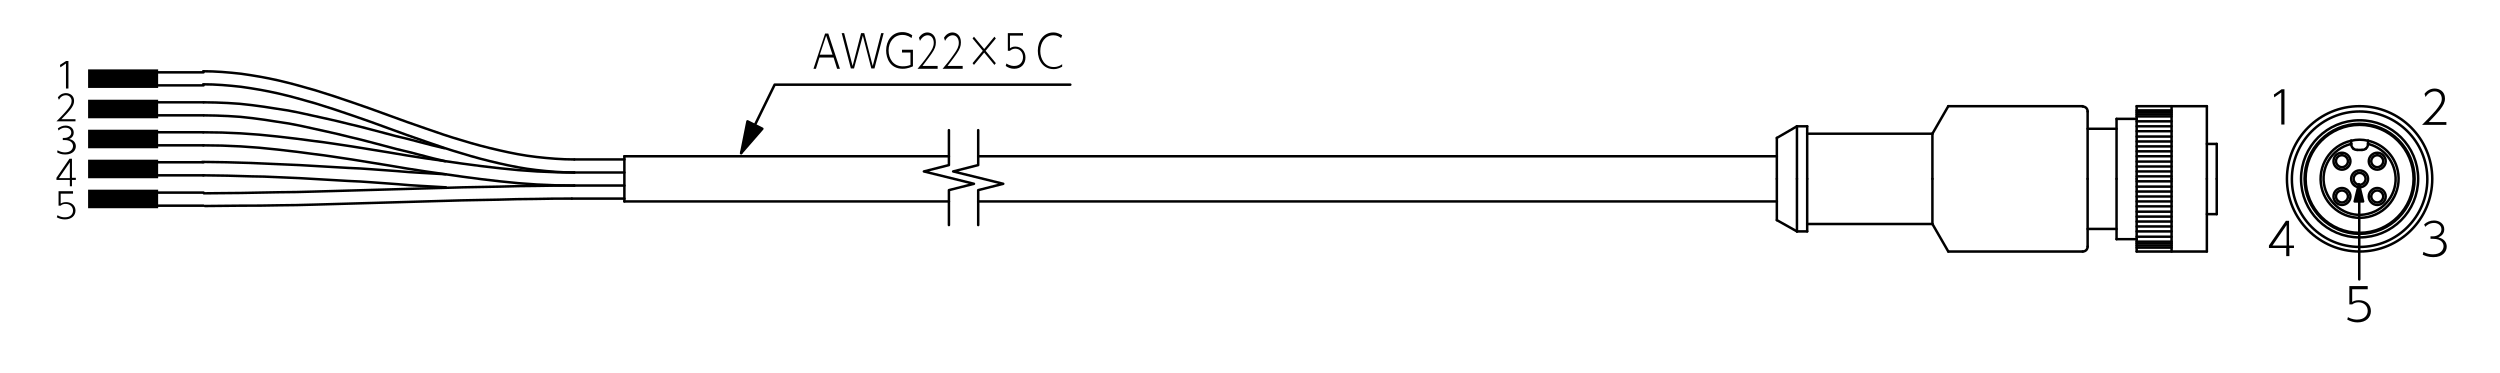<?xml version="1.0" encoding="utf-8"?>
<!-- Generator: Adobe Illustrator 24.1.3, SVG Export Plug-In . SVG Version: 6.00 Build 0)  -->
<svg version="1.1" id="discription" xmlns="http://www.w3.org/2000/svg" xmlns:xlink="http://www.w3.org/1999/xlink" x="0px"
	 y="0px" viewBox="0 0 708.7 105.6" style="enable-background:new 0 0 708.7 105.6;" xml:space="preserve">
<style type="text/css">
	.st0{fill:none;stroke:#000000;stroke-width:0;stroke-linecap:round;stroke-linejoin:round;stroke-miterlimit:10;}
	.st1{fill:none;stroke:#000000;stroke-width:0.71;stroke-linecap:round;stroke-linejoin:round;stroke-miterlimit:10;}
	.st2{fill-rule:evenodd;clip-rule:evenodd;fill:none;stroke:#000000;stroke-width:2.857;stroke-miterlimit:10;}
	.st3{fill:none;stroke:#000000;stroke-width:1.001965e-03;stroke-linecap:round;stroke-linejoin:round;stroke-miterlimit:10;}
	.st4{stroke:#000000;stroke-width:0.71;stroke-linecap:round;stroke-linejoin:round;stroke-miterlimit:10;}
	.st5{fill:none;stroke:#000000;stroke-width:0.721;stroke-linecap:round;stroke-linejoin:round;stroke-miterlimit:10;}
	.st6{stroke:#000000;stroke-width:0.721;stroke-linecap:round;stroke-linejoin:round;stroke-miterlimit:10;}
</style>
<g>
	<path d="M232.3,16.3l-1,3.2h-0.7l3.3-10h0.9l3.3,10h-0.8l-1-3.2H232.3z M236,15.5l-1.8-5.4l-1.8,5.4H236z"/>
	<path d="M242.1,19.4h-0.9l-2.6-10h0.7l2.4,9.3l2.4-9.3h0.9l2.4,9.3l2.4-9.3h0.7l-2.6,10h-0.9l-2.4-9.3L242.1,19.4z"/>
	<path d="M258.4,10.8c-0.4-0.3-1.2-0.9-2.6-0.9c-2.4,0-3.9,2-3.9,4.4c0,2.3,1.3,4.5,4,4.5c0.8,0,1.5-0.1,2.2-0.4v-3.5h-2.4v-0.8h3.1
		v4.7c-0.5,0.2-1.5,0.7-2.9,0.7c-3.5,0-4.7-2.9-4.7-5.2c0-2.7,1.6-5.2,4.6-5.2c1.4,0,2.2,0.5,2.8,0.9L258.4,10.8z"/>
	<path d="M265.8,18.7v0.8h-5.7c0.8-0.9,2.1-2.5,3.2-4.1c1-1.4,1.4-2.2,1.4-3.3c0-1.2-0.7-2.1-1.7-2.1c-0.9,0-1.7,0.6-2.2,1.6
		l-0.3-0.9c0.9-1.5,2.2-1.5,2.4-1.5c1.1,0,2.4,0.8,2.4,2.8c0,1.1-0.3,1.9-1.2,3.2c-0.4,0.6-1.3,1.8-2.6,3.5H265.8z"/>
	<path d="M272.9,18.7v0.8h-5.7c0.8-0.9,2.1-2.5,3.2-4.1c1-1.4,1.4-2.2,1.4-3.3c0-1.2-0.7-2.1-1.7-2.1c-0.9,0-1.7,0.6-2.2,1.6
		l-0.3-0.9c0.9-1.5,2.2-1.5,2.4-1.5c1.1,0,2.4,0.8,2.4,2.8c0,1.1-0.3,1.9-1.2,3.2c-0.4,0.6-1.3,1.8-2.6,3.5H272.9z"/>
	<path d="M281.9,10.4l0.4,0.5l-2.9,3.5l2.9,3.5l-0.4,0.5l-2.9-3.5l-2.9,3.5l-0.4-0.5l2.9-3.5l-2.9-3.5l0.4-0.5l2.9,3.5L281.9,10.4z"
		/>
	<path d="M290,10.1h-3.7v3.6c0.3-0.2,0.7-0.5,1.5-0.5c1.7,0,2.9,1.3,2.9,3.1c0,1.8-1.2,3.2-3.2,3.2c-0.9,0-1.7-0.3-2.4-0.8l0.2-0.7
		c1,0.7,2,0.7,2.2,0.7c1.7,0,2.5-1.2,2.5-2.5c0-1.4-0.9-2.4-2.2-2.4c-0.5,0-1.1,0.2-1.5,0.6h-0.6V9.4h4.3V10.1z"/>
	<path d="M301.1,18.9c-0.4,0.2-1.2,0.7-2.4,0.7c-2.9,0-4.5-2.4-4.5-5.2c0-2.9,1.7-5.2,4.4-5.2c1.3,0,2.1,0.6,2.5,0.8l-0.3,0.8
		c-0.5-0.4-1.1-0.8-2.2-0.8c-2.3,0-3.7,2-3.7,4.5c0,2.1,1.2,4.5,3.8,4.5c1.3,0,2-0.5,2.4-0.8V18.9z"/>
</g>
<g>
	<g id="POINT_97_">
		<line class="st0" x1="177" y1="44.3" x2="177" y2="44.3"/>
	</g>
	<g id="POINT_96_">
		<line class="st0" x1="628.4" y1="40.8" x2="628.4" y2="40.8"/>
	</g>
	<g id="POINT_95_">
		<line class="st0" x1="177" y1="44.3" x2="177" y2="44.3"/>
	</g>
	<g id="POINT_94_">
		<line class="st0" x1="177" y1="57.1" x2="177" y2="57.1"/>
	</g>
	<g id="LINE_1549_">
		<line class="st1" x1="615.6" y1="44.3" x2="605.7" y2="44.3"/>
	</g>
	<g id="LINE_1548_">
		<line class="st1" x1="615.6" y1="71.3" x2="615.6" y2="50.7"/>
	</g>
	<g id="LINE_1547_">
		<line class="st1" x1="628.4" y1="60.7" x2="625.6" y2="60.7"/>
	</g>
	<g id="LINE_1546_">
		<line class="st1" x1="615.6" y1="50" x2="605.7" y2="50"/>
	</g>
	<g id="LINE_1545_">
		<line class="st1" x1="625.6" y1="71.3" x2="605.7" y2="71.3"/>
	</g>
	<g id="LINE_1544_">
		<line class="st1" x1="625.6" y1="71.3" x2="625.6" y2="50.7"/>
	</g>
	<g id="LINE_1543_">
		<line class="st1" x1="503.7" y1="44.3" x2="277.3" y2="44.3"/>
	</g>
	<g id="LINE_1542_">
		<line class="st1" x1="552.3" y1="30.1" x2="547.8" y2="37.9"/>
	</g>
	<g id="LINE_1541_">
		<line class="st1" x1="615.6" y1="54.3" x2="605.7" y2="54.3"/>
	</g>
	<g id="LINE_1540_">
		<line class="st1" x1="615.6" y1="41.5" x2="605.7" y2="41.5"/>
	</g>
	<g id="LINE_1539_">
		<line class="st1" x1="605.7" y1="67.8" x2="600" y2="67.8"/>
	</g>
	<g id="LINE_1538_">
		<line class="st1" x1="605.7" y1="71.3" x2="605.7" y2="50.7"/>
	</g>
	<g id="LINE_1537_">
		<line class="st1" x1="615.6" y1="52.9" x2="605.7" y2="52.9"/>
	</g>
	<g id="LINE_1536_">
		<line class="st1" x1="615.6" y1="40.1" x2="605.7" y2="40.1"/>
	</g>
	<g id="LINE_1535_">
		<line class="st1" x1="615.6" y1="45.8" x2="605.7" y2="45.8"/>
	</g>
	<g id="LINE_1534_">
		<line class="st1" x1="615.6" y1="48.6" x2="605.7" y2="48.6"/>
	</g>
	<g id="LINE_1533_">
		<line class="st1" x1="605.7" y1="30.1" x2="605.7" y2="50.7"/>
	</g>
	<g id="LINE_1532_">
		<line class="st1" x1="615.6" y1="55.7" x2="605.7" y2="55.7"/>
	</g>
	<g id="LINE_1531_">
		<line class="st1" x1="615.6" y1="61.4" x2="605.7" y2="61.4"/>
	</g>
	<g id="LINE_1530_">
		<line class="st1" x1="615.6" y1="60" x2="605.7" y2="60"/>
	</g>
	<g id="LINE_1529_">
		<line class="st1" x1="552.3" y1="71.3" x2="547.8" y2="63.5"/>
	</g>
	<g id="LINE_1528_">
		<line class="st1" x1="605.7" y1="33.7" x2="600" y2="33.7"/>
	</g>
	<g id="LINE_1527_">
		<line class="st1" x1="615.6" y1="47.2" x2="605.7" y2="47.2"/>
	</g>
	<g id="LWPOLYLINE_2_">
		<polyline class="st1" points="269,63.8 269,53.9 276.1,52.1 261.9,48.6 269,46.8 269,36.9 		"/>
	</g>
	<g id="LINE_1526_">
		<line class="st1" x1="503.7" y1="57.1" x2="277.3" y2="57.1"/>
	</g>
	<g id="LINE_1525_">
		<line class="st1" x1="590.4" y1="30.1" x2="552.3" y2="30.1"/>
	</g>
	<g id="LINE_1524_">
		<line class="st1" x1="547.8" y1="37.9" x2="512.3" y2="37.9"/>
	</g>
	<g id="LINE_1523_">
		<line class="st1" x1="615.6" y1="42.9" x2="605.7" y2="42.9"/>
	</g>
	<g id="LINE_1522_">
		<line class="st1" x1="615.6" y1="33" x2="605.7" y2="33"/>
	</g>
	<g id="LINE_1521_">
		<line class="st1" x1="615.6" y1="51.4" x2="605.7" y2="51.4"/>
	</g>
	<g id="LINE_1520_">
		<line class="st1" x1="625.6" y1="30.1" x2="625.6" y2="50.7"/>
	</g>
	<g id="LINE_1519_">
		<line class="st1" x1="625.6" y1="30.1" x2="605.7" y2="30.1"/>
	</g>
	<g id="LINE_1518_">
		<line class="st1" x1="615.6" y1="57.1" x2="605.7" y2="57.1"/>
	</g>
	<g id="LINE_1517_">
		<line class="st1" x1="590.4" y1="71.3" x2="552.3" y2="71.3"/>
	</g>
	<g id="LINE_1516_">
		<line class="st1" x1="628.4" y1="40.8" x2="625.6" y2="40.8"/>
	</g>
	<g id="LINE_1515_">
		<line class="st1" x1="615.6" y1="68.5" x2="605.7" y2="68.5"/>
	</g>
	<g id="LINE_1514_">
		<line class="st1" x1="615.6" y1="30.1" x2="615.6" y2="50.7"/>
	</g>
	<g id="LINE_1513_">
		<line class="st1" x1="615.6" y1="58.5" x2="605.7" y2="58.5"/>
	</g>
	<g id="LWPOLYLINE_6_">
		<polyline class="st1" points="277.3,63.8 277.3,53.9 284.4,52.1 270.2,48.6 277.3,46.8 277.3,36.9 		"/>
	</g>
	<g id="LINE_1512_">
		<line class="st1" x1="547.8" y1="63.5" x2="512.3" y2="63.5"/>
	</g>
	<g id="LINE_1511_">
		<line class="st1" x1="547.8" y1="63.5" x2="547.8" y2="50.7"/>
	</g>
	<g id="LINE_1510_">
		<line class="st1" x1="615.6" y1="67.1" x2="605.7" y2="67.1"/>
	</g>
	<g id="LINE_1509_">
		<line class="st1" x1="615.6" y1="65.6" x2="605.7" y2="65.6"/>
	</g>
	<g id="LINE_1508_">
		<line class="st1" x1="615.6" y1="64.2" x2="605.7" y2="64.2"/>
	</g>
	<g id="LINE_1507_">
		<line class="st1" x1="503.7" y1="62.4" x2="503.7" y2="50.7"/>
	</g>
	<g id="LINE_1506_">
		<line class="st1" x1="269" y1="57.1" x2="177" y2="57.1"/>
	</g>
	<g id="LINE_1505_">
		<line class="st1" x1="509.4" y1="65.6" x2="503.7" y2="62.4"/>
	</g>
	<g id="LINE_1504_">
		<line class="st1" x1="615.6" y1="62.8" x2="605.7" y2="62.8"/>
	</g>
	<g id="LINE_1503_">
		<line class="st1" x1="509.4" y1="65.6" x2="509.4" y2="50.7"/>
	</g>
	<g id="LINE_1502_">
		<line class="st1" x1="512.3" y1="65.6" x2="512.3" y2="50.7"/>
	</g>
	<g id="LINE_1501_">
		<line class="st1" x1="628.4" y1="60.7" x2="628.4" y2="50.7"/>
	</g>
	<g id="LINE_1500_">
		<line class="st1" x1="600" y1="67.8" x2="600" y2="50.7"/>
	</g>
	<g id="LINE_1499_">
		<line class="st1" x1="600" y1="64.9" x2="591.8" y2="64.9"/>
	</g>
	<g id="LINE_1498_">
		<line class="st1" x1="512.3" y1="65.6" x2="509.4" y2="65.6"/>
	</g>
	<g id="LINE_1497_">
		<line class="st1" x1="591.8" y1="69.9" x2="591.8" y2="50.7"/>
	</g>
	<g id="LINE_1496_">
		<line class="st1" x1="547.8" y1="37.9" x2="547.8" y2="50.7"/>
	</g>
	<g id="LINE_1495_">
		<line class="st1" x1="615.6" y1="35.8" x2="605.7" y2="35.8"/>
	</g>
	<g id="LINE_1494_">
		<line class="st1" x1="615.6" y1="34.4" x2="605.7" y2="34.4"/>
	</g>
	<g id="LINE_1493_">
		<line class="st1" x1="615.6" y1="69" x2="605.7" y2="69"/>
	</g>
	<g id="LINE_1492_">
		<line class="st1" x1="615.6" y1="69.6" x2="605.7" y2="69.6"/>
	</g>
	<g id="LINE_1491_">
		<line class="st1" x1="615.6" y1="70.2" x2="605.7" y2="70.2"/>
	</g>
	<g id="LINE_1490_">
		<line class="st1" x1="615.6" y1="37.2" x2="605.7" y2="37.2"/>
	</g>
	<g id="LINE_1489_">
		<line class="st1" x1="503.7" y1="39.1" x2="503.7" y2="50.7"/>
	</g>
	<g id="LINE_1488_">
		<line class="st1" x1="509.4" y1="35.8" x2="503.7" y2="39.1"/>
	</g>
	<g id="LINE_1487_">
		<line class="st1" x1="615.6" y1="38.7" x2="605.7" y2="38.7"/>
	</g>
	<g id="LINE_1486_">
		<line class="st1" x1="509.4" y1="35.8" x2="509.4" y2="50.7"/>
	</g>
	<g id="LINE_1485_">
		<line class="st1" x1="512.3" y1="35.8" x2="512.3" y2="50.7"/>
	</g>
	<g id="LINE_1484_">
		<line class="st1" x1="628.4" y1="40.8" x2="628.4" y2="50.7"/>
	</g>
	<g id="LINE_1483_">
		<line class="st1" x1="600" y1="33.7" x2="600" y2="50.7"/>
	</g>
	<g id="LINE_1482_">
		<line class="st1" x1="600" y1="36.5" x2="591.8" y2="36.5"/>
	</g>
	<g id="LINE_1481_">
		<line class="st1" x1="512.3" y1="35.8" x2="509.4" y2="35.8"/>
	</g>
	<g id="LINE_1480_">
		<line class="st1" x1="591.8" y1="31.6" x2="591.8" y2="50.7"/>
	</g>
	<g id="LINE_1479_">
		<line class="st1" x1="615.6" y1="32.4" x2="605.7" y2="32.4"/>
	</g>
	<g id="LINE_1478_">
		<line class="st1" x1="615.6" y1="31.8" x2="605.7" y2="31.8"/>
	</g>
	<g id="LINE_1477_">
		<line class="st1" x1="615.6" y1="31.3" x2="605.7" y2="31.3"/>
	</g>
	<g id="LINE_1476_">
		<line class="st1" x1="177" y1="44.3" x2="177" y2="57.1"/>
	</g>
	<g id="LINE_1475_">
		<line class="st1" x1="269" y1="44.3" x2="177" y2="44.3"/>
	</g>
	<g id="ARC_289_">
		<path class="st1" d="M590.4,71.3c0.8,0,1.4-0.6,1.4-1.4"/>
	</g>
	<g id="ARC_288_">
		<path class="st1" d="M591.8,31.6c0-0.8-0.6-1.4-1.4-1.4"/>
	</g>
	<g>
		<g id="LINE_1474_">
			<line class="st1" x1="26.4" y1="55.2" x2="26.4" y2="57.6"/>
		</g>
		<g id="LINE_1473_">
			<line class="st1" x1="26.4" y1="46.7" x2="26.4" y2="49.1"/>
		</g>
		<g id="LINE_1472_">
			<line class="st1" x1="26.4" y1="38.2" x2="26.4" y2="40.6"/>
		</g>
		<g id="LINE_1471_">
			<line class="st1" x1="26.4" y1="29.7" x2="26.4" y2="32"/>
		</g>
		<g id="LINE_1470_">
			<line class="st1" x1="26.4" y1="21.1" x2="26.4" y2="23.5"/>
		</g>
		<g>
			<g id="LINE_1469_">
				<line class="st1" x1="26.4" y1="57.6" x2="43.5" y2="57.6"/>
			</g>
			<g id="LINE_1468_">
				<line class="st1" x1="26.4" y1="55.2" x2="43.5" y2="55.2"/>
			</g>
			<g id="LINE_1467_">
				<line class="st1" x1="26.4" y1="49.1" x2="43.5" y2="49.1"/>
			</g>
			<g id="LINE_1466_">
				<line class="st1" x1="26.4" y1="46.7" x2="43.5" y2="46.7"/>
			</g>
			<g id="LINE_1465_">
				<line class="st1" x1="26.4" y1="40.6" x2="43.5" y2="40.6"/>
			</g>
			<g id="LINE_1464_">
				<line class="st1" x1="26.4" y1="38.2" x2="43.5" y2="38.2"/>
			</g>
			<g id="LINE_1463_">
				<line class="st1" x1="26.4" y1="32" x2="43.5" y2="32"/>
			</g>
			<g id="LINE_1462_">
				<line class="st1" x1="26.4" y1="29.7" x2="43.5" y2="29.7"/>
			</g>
			<g id="LINE_1461_">
				<line class="st1" x1="26.4" y1="23.5" x2="43.5" y2="23.5"/>
			</g>
			<g id="LINE_1460_">
				<line class="st1" x1="26.4" y1="21.1" x2="43.5" y2="21.1"/>
			</g>
			<g>
				<g id="HATCH_9_">
					<rect x="26.4" y="21.1" class="st2" width="17" height="2.4"/>
					<path class="st3" d="M26.4,22.1l1-1 M26.4,23.4l2.2-2.2 M27.6,23.5l2.4-2.4 M28.8,23.5l2.4-2.4 M30.1,23.5l2.4-2.4 M31.4,23.5
						l2.4-2.4 M32.6,23.5l2.4-2.4 M33.9,23.5l2.4-2.4 M35.2,23.5l2.4-2.4 M36.4,23.5l2.4-2.4 M37.7,23.5l2.4-2.4 M39,23.5l2.4-2.4
						 M40.3,23.5l2.4-2.4 M41.5,23.5l1.9-1.9 M42.8,23.5l0.7-0.7"/>
				</g>
				<g id="HATCH_8_">
					<rect x="26.4" y="29.7" class="st2" width="17" height="2.4"/>
					<path class="st3" d="M26.4,29.7L26.4,29.7 M26.4,31l1.3-1.3 M26.7,32l2.4-2.4 M27.9,32l2.4-2.4 M29.2,32l2.4-2.4 M30.5,32
						l2.4-2.4 M31.7,32l2.4-2.4 M33,32l2.4-2.4 M34.3,32l2.4-2.4 M35.5,32l2.4-2.4 M36.8,32l2.4-2.4 M38.1,32l2.4-2.4 M39.4,32
						l2.4-2.4 M40.6,32l2.4-2.4 M41.9,32l1.6-1.6 M43.2,32l0.3-0.3"/>
				</g>
				<g id="HATCH_7_">
					<rect x="26.4" y="38.2" class="st2" width="17" height="2.4"/>
					<path class="st3" d="M26.4,38.6l0.4-0.4 M26.4,39.9l1.7-1.7 M27,40.6l2.4-2.4 M28.3,40.6l2.4-2.4 M29.6,40.6l2.4-2.4
						 M30.8,40.6l2.4-2.4 M32.1,40.6l2.4-2.4 M33.4,40.6l2.4-2.4 M34.7,40.6l2.4-2.4 M35.9,40.6l2.4-2.4 M37.2,40.6l2.4-2.4
						 M38.5,40.6l2.4-2.4 M39.7,40.6l2.4-2.4 M41,40.6l2.4-2.4 M42.3,40.6l1.2-1.2"/>
				</g>
				<g id="HATCH_6_">
					<rect x="26.4" y="46.7" class="st2" width="17" height="2.4"/>
					<path class="st3" d="M26.4,47.5l0.8-0.8 M26.4,48.8l2.1-2.1 M27.4,49.1l2.4-2.4 M28.7,49.1l2.4-2.4 M29.9,49.1l2.4-2.4
						 M31.2,49.1l2.4-2.4 M32.5,49.1l2.4-2.4 M33.8,49.1l2.4-2.4 M35,49.1l2.4-2.4 M36.3,49.1l2.4-2.4 M37.6,49.1l2.4-2.4
						 M38.8,49.1l2.4-2.4 M40.1,49.1l2.4-2.4 M41.4,49.1l2.1-2.1 M42.6,49.1l0.8-0.8"/>
				</g>
				<g id="HATCH_5_">
					<rect x="26.4" y="55.2" class="st2" width="17" height="2.4"/>
					<path class="st3" d="M26.4,56.4l1.2-1.2 M26.5,57.6l2.4-2.4 M27.8,57.6l2.4-2.4 M29,57.6l2.4-2.4 M30.3,57.6l2.4-2.4
						 M31.6,57.6l2.4-2.4 M32.9,57.6l2.4-2.4 M34.1,57.6l2.4-2.4 M35.4,57.6l2.4-2.4 M36.7,57.6l2.4-2.4 M37.9,57.6l2.4-2.4
						 M39.2,57.6l2.4-2.4 M40.5,57.6l2.4-2.4 M41.7,57.6l1.7-1.7 M43,57.6l0.5-0.5"/>
				</g>
				<g id="LINE_1459_">
					<line class="st1" x1="43.5" y1="58.3" x2="57.7" y2="58.3"/>
				</g>
				<g id="LINE_1458_">
					<line class="st1" x1="43.5" y1="54.6" x2="57.7" y2="54.6"/>
				</g>
				<g id="LINE_1457_">
					<line class="st1" x1="43.5" y1="49.7" x2="57.7" y2="49.7"/>
				</g>
				<g id="LINE_1456_">
					<line class="st1" x1="43.5" y1="46" x2="57.7" y2="46"/>
				</g>
				<g id="LINE_1455_">
					<line class="st1" x1="43.5" y1="41.2" x2="57.7" y2="41.2"/>
				</g>
				<g id="LINE_1454_">
					<line class="st1" x1="43.5" y1="37.5" x2="57.7" y2="37.5"/>
				</g>
				<g id="LINE_1453_">
					<line class="st1" x1="43.5" y1="32.7" x2="57.7" y2="32.7"/>
				</g>
				<g id="LINE_1452_">
					<line class="st1" x1="43.5" y1="29" x2="57.7" y2="29"/>
				</g>
				<g id="LINE_1451_">
					<line class="st1" x1="162.1" y1="56.3" x2="177" y2="56.3"/>
				</g>
				<g id="LINE_1450_">
					<line class="st1" x1="162.8" y1="45.2" x2="177" y2="45.2"/>
				</g>
				<g id="LINE_1449_">
					<line class="st1" x1="162.8" y1="52.6" x2="177" y2="52.6"/>
				</g>
				<g id="LINE_1448_">
					<line class="st1" x1="162.8" y1="48.9" x2="177" y2="48.9"/>
				</g>
				<g id="LINE_1447_">
					<line class="st1" x1="43.5" y1="24.2" x2="57.7" y2="24.2"/>
				</g>
				<g id="LINE_1446_">
					<line class="st1" x1="43.5" y1="20.5" x2="57.7" y2="20.5"/>
				</g>
				<g id="SPLINE_10_">
					<path class="st1" d="M162.1,56.3c-3.5,0-7,0-10.4,0.1c-3.5,0-7,0.1-10.4,0.2c-3.5,0.1-7,0.1-10.4,0.2c-3.5,0.1-7,0.2-10.4,0.3
						c-3.5,0.1-7,0.2-10.4,0.3c-3.5,0.1-7,0.2-10.4,0.3c-3.5,0.1-7,0.2-10.4,0.3c-3.5,0.1-7,0.2-10.4,0.2c-3.5,0.1-7,0.1-10.4,0.1
						s-7,0.1-10.4,0.1"/>
				</g>
				<g id="SPLINE_120_">
					<path class="st1" d="M162.8,52.6c-3.5,0-7,0-10.5,0.1c-3.5,0-7,0.1-10.5,0.2c-3.5,0.1-7,0.1-10.5,0.2c-3.5,0.1-7,0.2-10.5,0.3
						c-3.5,0.1-7,0.2-10.5,0.3s-7,0.2-10.5,0.3c-3.5,0.1-7,0.2-10.5,0.3c-3.5,0.1-7,0.2-10.5,0.2c-3.5,0.1-7,0.1-10.5,0.2
						c-3.5,0-7,0.1-10.5,0.1"/>
				</g>
				<g id="SPLINE_119_">
					<path class="st1" d="M126.4,53.1c-2.3-0.1-4.6-0.3-6.9-0.4c-2.3-0.1-4.6-0.3-6.9-0.5c-2.3-0.2-4.6-0.3-6.9-0.5
						c-2.3-0.2-4.6-0.3-6.9-0.4c-2.3-0.1-4.6-0.3-6.9-0.4c-2.3-0.1-4.6-0.3-6.9-0.4c-2.3-0.1-4.6-0.2-6.9-0.3
						C76,50.1,73.7,50,71.4,50c-2.3-0.1-4.6-0.1-6.9-0.2c-2.3,0-4.6-0.1-6.9-0.1"/>
				</g>
				<g id="SPLINE_118_">
					<path class="st1" d="M126.3,49.4c-2.3-0.1-4.6-0.3-6.9-0.4c-2.3-0.1-4.6-0.3-6.9-0.5c-2.3-0.2-4.6-0.3-6.9-0.5
						c-2.3-0.2-4.6-0.3-6.9-0.4c-2.3-0.1-4.6-0.3-6.9-0.4c-2.3-0.1-4.6-0.3-6.9-0.4c-2.3-0.1-4.6-0.2-6.9-0.3
						c-2.3-0.1-4.6-0.2-6.9-0.3c-2.3-0.1-4.6-0.1-6.9-0.2c-2.3,0-4.6-0.1-6.9-0.1"/>
				</g>
				<g id="SPLINE_117_">
					<path class="st1" d="M162.8,52.6c-3.5,0-7-0.1-10.6-0.3c-3.5-0.2-7-0.5-10.5-0.9c-3.5-0.4-7-0.8-10.5-1.3
						c-3.5-0.5-7-1-10.5-1.5c-3.5-0.5-7-1.1-10.5-1.7c-3.5-0.6-7-1.1-10.5-1.7c-3.5-0.5-7-1.1-10.5-1.5c-3.5-0.5-7-0.9-10.5-1.3
						c-3.5-0.4-7-0.7-10.5-0.9c-3.5-0.2-7-0.3-10.6-0.3"/>
				</g>
				<g id="SPLINE_116_">
					<path class="st1" d="M162.8,48.9c-3.5,0-7-0.1-10.6-0.3c-3.5-0.2-7-0.5-10.5-0.9c-3.5-0.4-7-0.8-10.5-1.3
						c-3.5-0.5-7-1-10.5-1.5c-3.5-0.5-7-1.1-10.5-1.7c-3.5-0.6-7-1.1-10.5-1.7c-3.5-0.5-7-1.1-10.5-1.5c-3.5-0.5-7-0.9-10.5-1.3
						c-3.5-0.4-7-0.7-10.5-0.9c-3.5-0.2-7-0.3-10.6-0.3"/>
				</g>
				<g id="SPLINE_115_">
					<path class="st1" d="M126.2,45.7c-2.3-0.5-4.5-1.1-6.8-1.7c-2.3-0.6-4.5-1.2-6.8-1.7c-2.3-0.6-4.5-1.2-6.8-1.8
						c-2.3-0.6-4.5-1.2-6.8-1.7c-2.3-0.6-4.5-1.1-6.8-1.6c-2.3-0.5-4.5-1-6.8-1.5c-2.3-0.5-4.6-0.9-6.9-1.2c-2.3-0.4-4.6-0.7-6.9-1
						c-2.3-0.3-4.6-0.5-6.9-0.6c-2.3-0.1-4.6-0.2-6.9-0.2"/>
				</g>
				<g id="SPLINE_114_">
					<path class="st1" d="M125.9,42c-2.3-0.5-4.5-1.1-6.8-1.7c-2.3-0.6-4.5-1.2-6.8-1.7c-2.3-0.6-4.5-1.2-6.8-1.8
						c-2.3-0.6-4.5-1.2-6.8-1.7c-2.3-0.6-4.5-1.1-6.8-1.6c-2.3-0.5-4.5-1-6.8-1.5c-2.3-0.5-4.5-0.9-6.8-1.2c-2.3-0.4-4.6-0.7-6.9-1
						c-2.3-0.3-4.6-0.5-6.9-0.6C62.3,29.1,60,29,57.7,29"/>
				</g>
				<g id="SPLINE_113_">
					<path class="st1" d="M162.8,48.9c-3.6,0-7.2-0.3-10.7-0.7c-3.6-0.4-7.1-1.1-10.6-1.9c-3.5-0.8-7-1.7-10.5-2.8
						c-3.5-1-7-2.2-10.4-3.4c-3.5-1.2-6.9-2.4-10.4-3.7s-6.9-2.5-10.4-3.7c-3.4-1.2-6.9-2.3-10.4-3.4c-3.5-1-7-2-10.5-2.8
						c-3.5-0.8-7-1.4-10.6-1.9c-3.6-0.4-7.1-0.7-10.7-0.7"/>
				</g>
				<g id="SPLINE_112_">
					<path class="st1" d="M162.8,45.2c-3.6,0-7.2-0.3-10.7-0.7c-3.6-0.4-7.1-1.1-10.6-1.9c-3.5-0.8-7-1.7-10.5-2.8
						c-3.5-1-7-2.2-10.4-3.4c-3.5-1.2-6.9-2.4-10.4-3.7s-6.9-2.5-10.4-3.7c-3.4-1.2-6.9-2.3-10.4-3.4c-3.5-1-7-2-10.5-2.8
						c-3.5-0.8-7-1.4-10.6-1.9c-3.6-0.4-7.1-0.7-10.7-0.7"/>
				</g>
			</g>
		</g>
		<g id="POINT_93_">
			<line class="st0" x1="26.4" y1="21.1" x2="26.4" y2="21.1"/>
		</g>
		<g id="POINT_92_">
			<line class="st0" x1="26.4" y1="21.1" x2="26.4" y2="21.1"/>
		</g>
		<g id="POINT_91_">
			<line class="st0" x1="26.4" y1="21.1" x2="26.4" y2="21.1"/>
		</g>
		<g id="POINT_81_">
			<line class="st0" x1="43.5" y1="20.5" x2="43.5" y2="20.5"/>
		</g>
		<g id="LINE_1445_">
			<line class="st1" x1="43.5" y1="54.6" x2="43.5" y2="58.3"/>
		</g>
		<g id="LINE_1444_">
			<line class="st1" x1="43.5" y1="46" x2="43.5" y2="49.7"/>
		</g>
		<g id="LINE_1443_">
			<line class="st1" x1="43.5" y1="37.5" x2="43.5" y2="41.2"/>
		</g>
		<g id="LINE_1442_">
			<line class="st1" x1="43.5" y1="29" x2="43.5" y2="32.7"/>
		</g>
		<g id="LINE_1441_">
			<line class="st1" x1="43.5" y1="20.5" x2="43.5" y2="24.2"/>
		</g>
	</g>
	<g>
		<g id="LINE_1440_">
			<line class="st1" x1="671.3" y1="40.8" x2="671.3" y2="39.9"/>
		</g>
		<g id="LINE_1439_">
			<line class="st1" x1="666.5" y1="39.9" x2="666.5" y2="40.8"/>
		</g>
		<g id="LINE_1438_">
			<line class="st1" x1="668.2" y1="42.5" x2="669.6" y2="42.5"/>
		</g>
		<g id="ARC_287_">
			<path class="st1" d="M671.3,39.9c-1.6-0.4-3.2-0.4-4.8,0"/>
		</g>
		<g id="CIRCLE_58_">
			<path class="st1" d="M668.9,31.6c10.6,0,19.2,8.6,19.2,19.2s-8.6,19.2-19.2,19.2c-10.6,0-19.2-8.6-19.2-19.2
				S658.3,31.6,668.9,31.6L668.9,31.6z"/>
		</g>
		<g id="CIRCLE_57_">
			<path class="st1" d="M668.9,34.1c9.2,0,16.6,7.4,16.6,16.6s-7.4,16.6-16.6,16.6c-9.2,0-16.6-7.4-16.6-16.6S659.7,34.1,668.9,34.1
				L668.9,34.1z"/>
		</g>
		<g id="CIRCLE_56_">
			<path class="st1" d="M668.9,35.1c8.6,0,15.6,7,15.6,15.6s-7,15.6-15.6,15.6c-8.6,0-15.6-7-15.6-15.6S660.3,35.1,668.9,35.1
				L668.9,35.1z"/>
		</g>
		<g id="ARC_286_">
			<path class="st1" d="M666.5,39.9c-6,1.3-9.7,7.3-8.4,13.2s7.3,9.7,13.2,8.4c6-1.3,9.7-7.3,8.4-13.2c-0.9-4.2-4.2-7.5-8.4-8.4"/>
		</g>
		<g id="CIRCLE_55_">
			<path class="st1" d="M668.9,35.4c8.5,0,15.3,6.9,15.3,15.3s-6.9,15.3-15.3,15.3c-8.5,0-15.3-6.9-15.3-15.3S660.4,35.4,668.9,35.4
				L668.9,35.4z"/>
		</g>
		<g id="ARC_285_">
			<path class="st1" d="M666.5,40.8c-5.5,1.3-8.9,6.9-7.5,12.3s6.9,8.9,12.3,7.5c5.5-1.3,8.9-6.9,7.5-12.3c-0.9-3.7-3.8-6.6-7.5-7.5
				"/>
		</g>
		<g id="ARC_260_">
			<path class="st1" d="M670.6,42.2c0.4-0.3,0.7-0.8,0.7-1.4"/>
		</g>
		<g id="ARC_259_">
			<line class="st1" x1="671.3" y1="40.8" x2="671.3" y2="40.8"/>
		</g>
		<g id="ARC_258_">
			<line class="st1" x1="666.5" y1="40.8" x2="666.5" y2="40.8"/>
		</g>
		<g id="ARC_257_">
			<path class="st1" d="M669.6,42.5c0.4,0,0.7-0.1,1-0.3"/>
		</g>
		<g id="ARC_256_">
			<path class="st1" d="M667.2,42.2c0.3,0.2,0.6,0.3,1,0.3"/>
		</g>
		<g id="ARC_255_">
			<path class="st1" d="M666.5,40.8c0,0.5,0.3,1.1,0.7,1.4"/>
		</g>
		<g id="CIRCLE_54_">
			<path class="st1" d="M668.9,30.1c11.4,0,20.6,9.2,20.6,20.6s-9.2,20.6-20.6,20.6c-11.4,0-20.6-9.2-20.6-20.6
				S657.5,30.1,668.9,30.1L668.9,30.1z"/>
		</g>
		<g id="CIRCLE_53_">
			<path class="st1" d="M663.9,53.3c1.3,0,2.4,1.1,2.4,2.4c0,1.3-1.1,2.4-2.4,2.4s-2.4-1.1-2.4-2.4
				C661.5,54.4,662.5,53.3,663.9,53.3L663.9,53.3z"/>
		</g>
		<g id="CIRCLE_52_">
			<path class="st1" d="M673.9,53.3c1.3,0,2.4,1.1,2.4,2.4c0,1.3-1.1,2.4-2.4,2.4s-2.4-1.1-2.4-2.4
				C671.5,54.4,672.6,53.3,673.9,53.3L673.9,53.3z"/>
		</g>
		<g id="CIRCLE_51_">
			<path class="st1" d="M663.9,54c0.9,0,1.7,0.8,1.7,1.7c0,0.9-0.8,1.7-1.7,1.7s-1.7-0.8-1.7-1.7C662.2,54.8,662.9,54,663.9,54
				L663.9,54z"/>
		</g>
		<g id="CIRCLE_50_">
			<path class="st1" d="M673.9,54c0.9,0,1.7,0.8,1.7,1.7c0,0.9-0.8,1.7-1.7,1.7s-1.7-0.8-1.7-1.7C672.2,54.8,673,54,673.9,54
				L673.9,54z"/>
		</g>
		<g id="CIRCLE_49_">
			<path class="st1" d="M668.9,49c0.9,0,1.7,0.8,1.7,1.7c0,0.9-0.8,1.7-1.7,1.7s-1.7-0.8-1.7-1.7C667.2,49.8,668,49,668.9,49
				L668.9,49z"/>
		</g>
		<g id="CIRCLE_48_">
			<path class="st1" d="M668.9,48.3c1.3,0,2.4,1.1,2.4,2.4c0,1.3-1.1,2.4-2.4,2.4s-2.4-1.1-2.4-2.4
				C666.5,49.4,667.6,48.3,668.9,48.3L668.9,48.3z"/>
		</g>
		<g id="CIRCLE_47_">
			<path class="st1" d="M663.9,44c0.9,0,1.7,0.8,1.7,1.7c0,0.9-0.8,1.7-1.7,1.7s-1.7-0.8-1.7-1.7C662.2,44.8,662.9,44,663.9,44
				L663.9,44z"/>
		</g>
		<g id="CIRCLE_46_">
			<path class="st1" d="M663.9,43.3c1.3,0,2.4,1.1,2.4,2.4s-1.1,2.4-2.4,2.4s-2.4-1.1-2.4-2.4S662.5,43.3,663.9,43.3L663.9,43.3z"/>
		</g>
		<g id="CIRCLE_45_">
			<path class="st1" d="M673.9,44c0.9,0,1.7,0.8,1.7,1.7c0,0.9-0.8,1.7-1.7,1.7s-1.7-0.8-1.7-1.7C672.2,44.8,673,44,673.9,44
				L673.9,44z"/>
		</g>
		<g id="CIRCLE_44_">
			<path class="st1" d="M673.9,43.3c1.3,0,2.4,1.1,2.4,2.4s-1.1,2.4-2.4,2.4s-2.4-1.1-2.4-2.4S672.6,43.3,673.9,43.3L673.9,43.3z"/>
		</g>
	</g>
</g>
<g>
	<g id="MTEXT_10_">
		<g>
			<path d="M18.7,17.3h0.7v7.8h-0.7V18l-1.6,1.1L17,18.4L18.7,17.3z"/>
		</g>
	</g>
	<g id="MTEXT_9_">
		<g>
			<path d="M21.4,33.8v0.6H16c0.7-0.7,2-2,3-3.2c0.9-1.1,1.3-1.7,1.3-2.6c0-0.9-0.7-1.6-1.6-1.6c-0.9,0-1.6,0.5-2,1.3l-0.3-0.7
				c0.9-1.2,2-1.2,2.3-1.2c1,0,2.3,0.6,2.3,2.2c0,0.8-0.3,1.5-1.1,2.5c-0.4,0.5-1.2,1.4-2.5,2.7H21.4z"/>
		</g>
	</g>
	<g id="MTEXT_8_">
		<g>
			<path d="M16.3,42.6c0.7,0.4,1.4,0.6,2.1,0.6c1.7,0,2.3-1,2.3-1.8c0-0.5-0.3-1.7-2.4-1.7h-0.5v-0.6h0.5c1,0,1.9-0.6,1.9-1.5
				c0-1-0.8-1.4-1.7-1.4c-1.1,0-1.7,0.6-1.9,0.8l-0.2-0.6c0.7-0.5,1.4-0.8,2.2-0.8c1.2,0,2.3,0.7,2.3,2c0,0.5-0.2,1.4-1.3,1.8
				c1.5,0.3,1.9,1.3,1.9,2.1c0,1-0.8,2.3-3,2.3c-1.1,0-1.8-0.3-2.3-0.6L16.3,42.6z"/>
		</g>
	</g>
	<g id="MTEXT_7_">
		<g>
			<path d="M19.8,52.9V51H16v-0.6l3.7-5.4h0.7v5.4h1.1V51h-1.1v1.8H19.8z M16.7,50.5h3.1v-4.5L16.7,50.5z"/>
		</g>
	</g>
	<g id="MTEXT_6_">
		<g>
			<path d="M20.7,54.9h-3.5v2.8c0.2-0.1,0.7-0.4,1.5-0.4c1.6,0,2.7,1,2.7,2.4c0,1.4-1.1,2.5-3,2.5c-0.8,0-1.6-0.2-2.3-0.6l0.2-0.6
				c0.9,0.6,1.8,0.6,2.1,0.6c1.6,0,2.3-0.9,2.3-1.9c0-1.1-0.9-1.9-2.1-1.9c-0.5,0-1,0.1-1.4,0.5h-0.6v-4.1h4.1V54.9z"/>
		</g>
	</g>
	<g>
		<g id="MTEXT_5_">
			<g>
				<path d="M646.8,25.3h0.8v10h-0.9v-9.1l-2,1.4l-0.1-0.8L646.8,25.3z"/>
			</g>
		</g>
		<g id="MTEXT_4_">
			<g>
				<path d="M648.1,72.6v-2.3h-4.9v-0.7l4.8-7h0.9v7h1.4v0.7H649v2.3H648.1z M644.2,69.6h4v-5.8L644.2,69.6z"/>
			</g>
		</g>
		<g id="MTEXT_3_">
			<g>
				<path d="M693.5,34.6v0.8h-6.9c0.9-0.9,2.5-2.5,3.9-4.1c1.1-1.4,1.7-2.2,1.7-3.3c0-1.2-0.8-2.1-2-2.1c-1.1,0-2,0.6-2.6,1.6
					l-0.3-0.9c1.1-1.5,2.6-1.5,2.9-1.5c1.3,0,2.9,0.8,2.9,2.8c0,1.1-0.4,1.9-1.4,3.2c-0.5,0.6-1.5,1.8-3.2,3.5H693.5z"/>
			</g>
		</g>
		<g id="MTEXT_2_">
			<g>
				<path d="M687,71.4c0.8,0.5,1.8,0.7,2.7,0.7c2.2,0,3-1.3,3-2.3c0-0.6-0.3-2.1-3-2.1H689v-0.7h0.7c1.2,0,2.4-0.7,2.4-2
					c0-1.2-1.1-1.8-2.1-1.8c-1.4,0-2.2,0.8-2.5,1.1l-0.3-0.7c0.8-0.7,1.7-1.1,2.8-1.1c1.5,0,2.9,0.9,2.9,2.5c0,0.6-0.2,1.7-1.7,2.3
					c1.9,0.4,2.4,1.7,2.4,2.6c0,1.3-1,3-3.8,3c-1.4,0-2.4-0.4-3-0.7L687,71.4z"/>
			</g>
		</g>
		<line class="st1" x1="668.8" y1="79.2" x2="668.8" y2="53.9"/>
		<g id="MTEXT_1_">
			<g>
				<path d="M671.3,82h-4.5v3.6c0.3-0.2,0.9-0.5,1.9-0.5c2.1,0,3.4,1.3,3.4,3.1c0,1.8-1.4,3.2-3.8,3.2c-1,0-2-0.3-2.9-0.8l0.2-0.7
					c1.2,0.7,2.3,0.7,2.6,0.7c2.1,0,3-1.2,3-2.5c0-1.4-1.1-2.4-2.6-2.4c-0.7,0-1.3,0.2-1.8,0.6h-0.8v-5.2h5.2V82z"/>
			</g>
		</g>
		<g id="LINE_1435_">
			<polyline class="st4" points="668.7,52.2 669.9,57.1 667.5,57.1 668.7,52.2 			"/>
		</g>
	</g>
</g>
<g>
	<g id="LINE_1437_">
		<polyline class="st5" points="210.1,43.4 219.6,24 303.4,24 		"/>
	</g>
	<g id="LINE_1436_">
		<polyline class="st6" points="210.1,43.4 211.9,34.4 216.1,36.5 210.1,43.4 		"/>
	</g>
</g>
</svg>
